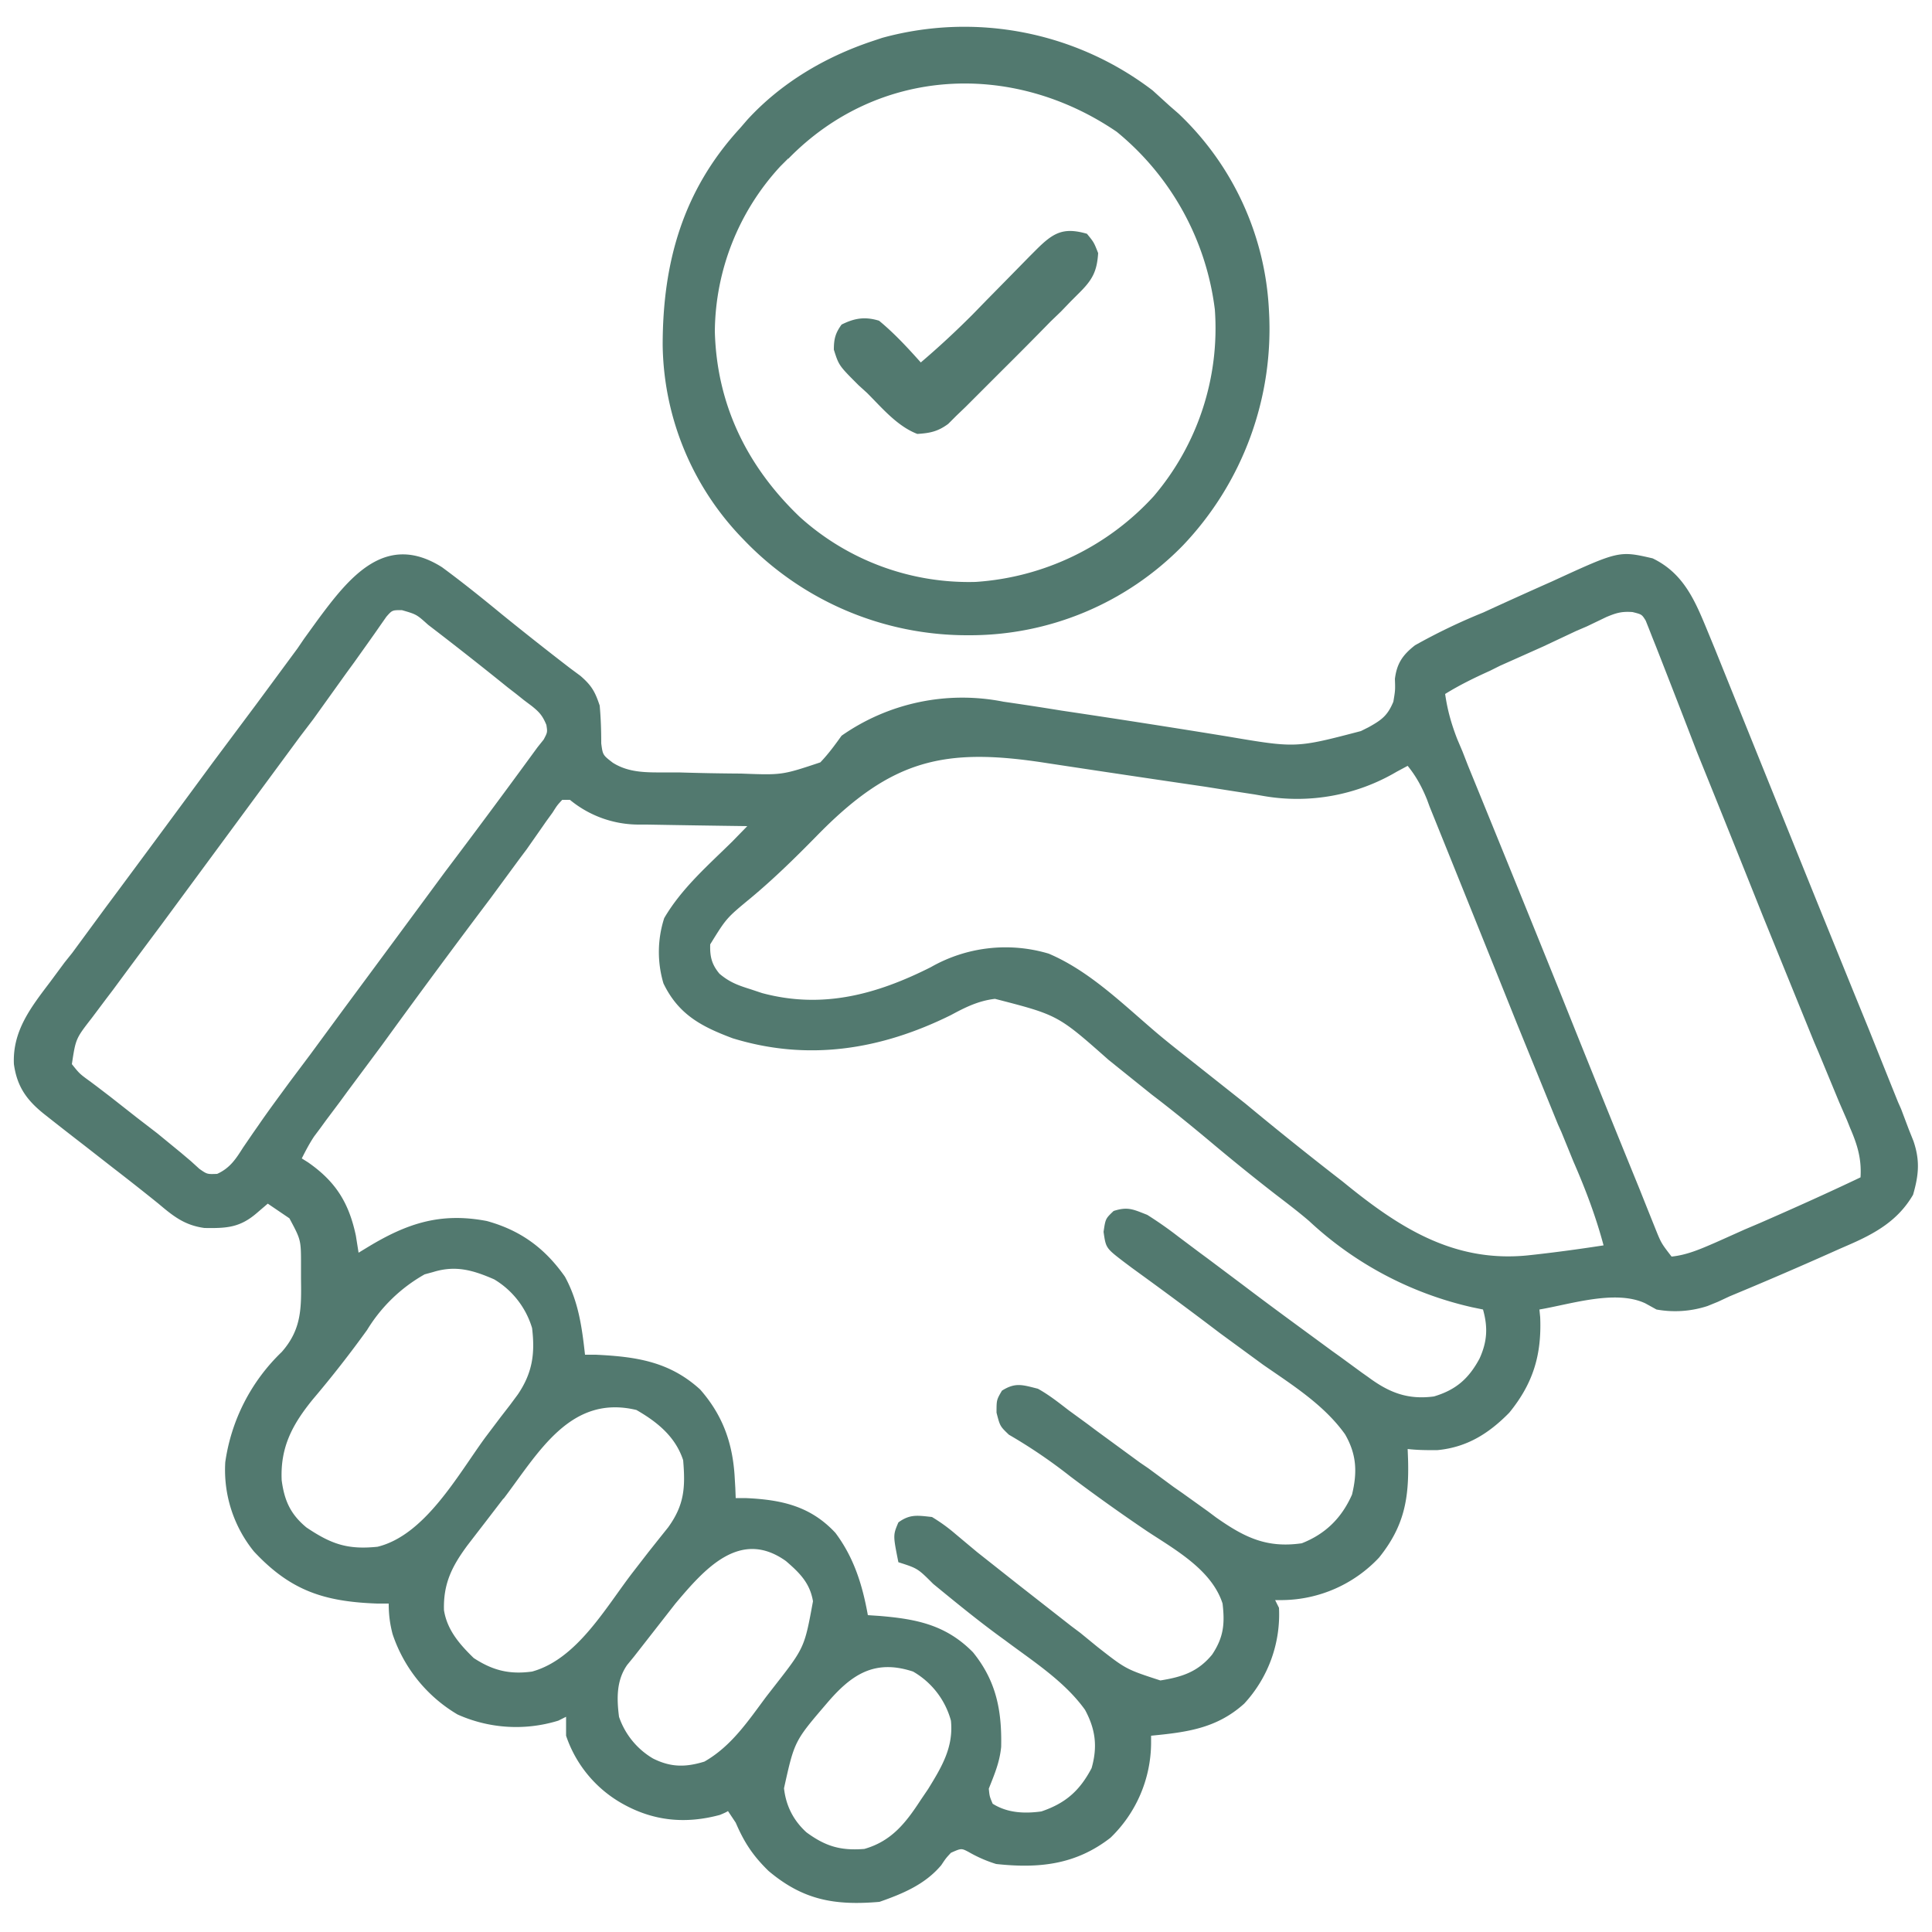 <svg xmlns="http://www.w3.org/2000/svg" width="50" height="50" viewBox="0 0 50 50" fill="none"><g clip-path="url(#clip0_2083_177)" fill="#52796F"><path d="M11.44 14.68c.53.39 1.04.8 1.55 1.22a88.49 88.49 0 001.76 1.39l.27.2c.29.25.38.41.5.77.03.33.04.65.04.98.04.3.04.3.3.5.43.27.9.25 1.4.25h.3a65.12 65.12 0 001.62.03c1.06.04 1.06.04 2.05-.29.21-.22.37-.44.55-.69a5.45 5.45 0 014.19-.88 81.47 81.47 0 011.5.23 315.67 315.67 0 014.3.67c1.77.3 1.77.3 3.45-.14l.2-.1c.34-.19.49-.3.64-.66.05-.3.05-.3.04-.59.05-.4.2-.62.52-.87a15.4 15.4 0 011.77-.85 134.3 134.3 0 011.77-.8c1.74-.8 1.74-.8 2.61-.6.85.41 1.13 1.18 1.47 2l.14.34 1.21 3 1.22 3.02.21.52.95 2.34.4.98a792.25 792.25 0 00.75 1.87l.08.18.2.53.12.3c.17.5.14.87-.01 1.39-.39.67-.98 1-1.67 1.3l-.23.1a105.55 105.55 0 01-2.3 1l-.55.23-.3.14-.27.11a2.7 2.7 0 01-1.32.09l-.29-.16c-.77-.36-1.92.02-2.74.16l.02.2c.04.97-.18 1.71-.8 2.47-.53.54-1.1.9-1.87.97-.26 0-.5 0-.76-.03l.01.26c.03 1.03-.1 1.74-.75 2.55a3.48 3.48 0 01-2.49 1.1H33l.1.2a3.4 3.4 0 01-.9 2.48c-.71.64-1.48.74-2.41.83v.2a3.43 3.43 0 01-1.05 2.44c-.9.7-1.85.8-2.96.68a3.45 3.45 0 01-.71-.31c-.19-.1-.19-.1-.46.02-.13.14-.13.14-.25.32-.42.5-1 .74-1.6.95-1.17.1-1.98-.05-2.87-.8-.41-.4-.63-.74-.85-1.25l-.2-.3c-.06.04-.14.07-.21.1-.89.24-1.72.16-2.52-.29a3.18 3.18 0 01-1.46-1.76v-.49l-.2.1a3.7 3.7 0 01-2.61-.16 3.82 3.82 0 01-1.68-2.08c-.07-.27-.1-.5-.1-.79h-.3c-1.37-.05-2.24-.33-3.19-1.35a3.35 3.35 0 01-.74-2.31 4.91 4.91 0 011.46-2.85c.52-.59.51-1.14.5-1.9v-.35c0-.65 0-.65-.3-1.21l-.56-.38-.28.24c-.44.38-.78.4-1.36.39-.51-.07-.8-.3-1.19-.63a68.42 68.42 0 00-1.18-.93l-.73-.57a105.12 105.12 0 01-1.05-.82c-.45-.36-.7-.71-.78-1.29-.04-.86.44-1.47.94-2.13l.37-.5.2-.25.86-1.17.35-.47a986.04 986.04 0 002.43-3.29l1.12-1.5.17-.23.9-1.22.17-.25.34-.47c.82-1.11 1.76-2.31 3.23-1.38zM10 15.96l-.14.2-.16.23-.17.24-.37.52-.19.26-.86 1.2-.35.46-3.59 4.87a309.6 309.6 0 00-1.24 1.67l-.19.25-.36.48c-.42.54-.42.54-.52 1.2.2.25.2.25.49.46l.16.12.34.26.7.55.52.4.61.5.26.22.22.2c.2.14.2.14.46.13.33-.15.48-.38.67-.68l.26-.38.14-.2c.26-.38.53-.74.8-1.11l.36-.48.18-.24.86-1.17a1856.23 1856.23 0 002.63-3.56 225.55 225.55 0 002.2-2.96l.19-.26.16-.2c.1-.19.1-.19.07-.38-.1-.24-.18-.33-.38-.49l-.2-.15-.2-.16-.22-.17a98.5 98.5 0 00-2.06-1.62c-.3-.27-.3-.27-.68-.38-.25 0-.25 0-.4.17zm31.57.01a1272.54 1272.54 0 00-.5.24l-.28.12-.85.4a593.41 593.41 0 01-1.12.5l-.26.13c-.4.18-.79.37-1.16.6.06.42.16.77.31 1.16l.14.33.14.36a1454.96 1454.96 0 012.38 5.86 778.26 778.26 0 002.06 5.1 302.03 302.03 0 00.4 1c.16.4.16.4.43.75.4-.04.76-.2 1.13-.36l.18-.08.58-.26.4-.17c.87-.38 1.74-.77 2.6-1.18.03-.48-.08-.84-.27-1.28l-.08-.2-.2-.46-.53-1.28-.12-.28-1.33-3.27a879.25 879.25 0 00-1.7-4.23 423.49 423.49 0 00-1.06-2.73l-.1-.25-.09-.23-.08-.2c-.1-.16-.1-.16-.34-.22-.28-.02-.42.02-.68.13zm-20.44 5.67c-.55.56-1.1 1.1-1.7 1.6-.63.52-.63.52-1.05 1.2-.01.32.04.52.24.76.26.22.48.3.8.4l.3.1c1.56.42 2.96.04 4.37-.67a3.9 3.9 0 013.05-.35c.99.42 1.81 1.2 2.62 1.9.32.28.65.54.98.8l1.49 1.18a93.6 93.6 0 002.52 2.02c1.43 1.17 2.85 2.1 4.78 1.91.66-.07 1.32-.16 1.97-.26-.2-.75-.47-1.46-.78-2.17l-.31-.76-.09-.2-1.07-2.63A2347.58 2347.58 0 0037 20.88l-.07-.19c-.13-.32-.28-.6-.5-.87l-.28.15a5.07 5.07 0 01-3.45.63l-.23-.04a161.04 161.04 0 01-1.28-.2 755.38 755.38 0 01-4.09-.61c-2.67-.42-4.03-.1-5.97 1.89zm-6.58-.94c-.13.14-.13.14-.25.33l-.16.22-.16.23-.35.5-.18.24-.75 1.02a249.35 249.35 0 00-2.81 3.8l-.9 1.21-.19.26-.36.48-.16.22-.15.2c-.12.18-.22.37-.32.57l.16.1c.72.5 1.06 1.05 1.24 1.9l.07.44.23-.14c1.02-.62 1.89-.91 3.09-.68.87.24 1.5.7 2.02 1.44.35.64.44 1.3.52 2.02h.28c1.03.05 1.9.17 2.7.9.57.65.83 1.35.89 2.21l.02.34.01.26h.25c.92.04 1.68.2 2.33.9.48.64.7 1.35.84 2.13l.3.02c.96.08 1.72.23 2.42.94.6.74.75 1.5.73 2.45-.04.4-.17.7-.32 1.08.02.2.02.2.1.39.38.24.82.26 1.26.2.62-.21.99-.53 1.3-1.12.16-.56.1-1.01-.17-1.51-.53-.74-1.35-1.26-2.07-1.8-.64-.46-1.25-.96-1.86-1.46-.4-.4-.4-.4-.9-.56-.14-.7-.14-.7 0-1.03.3-.22.5-.18.87-.14.23.14.41.27.62.45a258.82 258.82 0 00.55.46l1.05.83 1.38 1.08.24.18.44.36c.74.58.74.58 1.63.87.56-.09.97-.22 1.34-.67.3-.45.33-.8.27-1.32-.28-.87-1.22-1.39-1.95-1.87-.68-.46-1.34-.93-1.99-1.42a13.5 13.5 0 00-1.59-1.08c-.23-.22-.23-.22-.32-.57 0-.33 0-.33.14-.57.35-.22.53-.15.93-.05.29.16.54.36.8.56l.48.35.24.18 1.12.82.22.15.65.48.23.16.67.48.2.15c.74.52 1.31.8 2.22.67.61-.24 1.03-.65 1.3-1.26.14-.58.12-1.04-.18-1.56-.54-.76-1.37-1.28-2.12-1.8l-1.12-.82a112.57 112.57 0 00-2.06-1.53l-.22-.16-.2-.15c-.47-.36-.47-.36-.53-.78.05-.34.05-.34.26-.54.37-.12.51-.04.87.1a10.06 10.06 0 01.8.56l.56.42.19.14.96.72c.75.57 1.51 1.12 2.27 1.68l.21.15.56.41.17.12c.54.4 1.02.59 1.7.5.57-.17.9-.46 1.18-.98.2-.44.22-.81.09-1.27l-.29-.06a9.13 9.13 0 01-4.21-2.23c-.28-.24-.57-.46-.87-.69-.58-.45-1.16-.92-1.73-1.4-.48-.4-.97-.8-1.47-1.18l-1.12-.9c-1.31-1.16-1.31-1.16-2.94-1.58-.43.05-.77.22-1.14.42-1.82.9-3.7 1.2-5.65.6-.8-.3-1.4-.61-1.79-1.42a2.85 2.85 0 01.02-1.69c.45-.77 1.13-1.36 1.76-1.98l.39-.4a542.84 542.84 0 01-2.6-.04h-.21a2.8 2.8 0 01-1.78-.64h-.2zm-3.34 12.22l-.22.06a4.1 4.1 0 00-1.49 1.44c-.44.61-.9 1.2-1.4 1.79-.53.65-.85 1.24-.81 2.1.07.53.23.88.64 1.22.64.43 1.06.58 1.84.5 1.23-.3 2.08-1.86 2.79-2.83l.4-.53.24-.31.2-.27c.38-.56.45-1.06.37-1.72a2.2 2.2 0 00-.98-1.26c-.55-.24-1-.37-1.58-.19zm1.82 5.86l-.46.6a657.05 657.05 0 00-.47.61c-.4.54-.63.99-.61 1.68.08.51.4.88.77 1.24.49.32.92.43 1.51.35 1.16-.32 1.9-1.65 2.6-2.56l.41-.53.27-.34.24-.3c.42-.58.45-1.03.39-1.74-.2-.61-.67-.99-1.21-1.3-1.71-.41-2.53 1.1-3.44 2.3zm4.45 2.72l-1.07 1.37-.18.22c-.28.4-.27.87-.21 1.34a2 2 0 00.88 1.08c.46.23.84.23 1.33.08.7-.4 1.13-1.05 1.6-1.68l.21-.27c.78-1 .78-1 1-2.2-.08-.47-.34-.73-.7-1.04-1.19-.85-2.11.21-2.86 1.1zm3.92 2.58c-.84.98-.84.98-1.11 2.2.05.45.24.83.58 1.14.49.36.88.48 1.5.43.7-.2 1.07-.67 1.46-1.27l.19-.28c.35-.57.66-1.08.59-1.77a2.1 2.1 0 00-.98-1.27c-1-.33-1.6.08-2.23.82z"></path><path d="M29.83 2.34l.44.4.23.2a7.51 7.51 0 012.34 5.09 8.12 8.12 0 01-2.23 6.09 7.7 7.7 0 01-5.55 2.32 8 8 0 01-5.82-2.48 7.33 7.33 0 01-2.09-5.03c0-2.13.52-4 2-5.61l.19-.22c.87-.95 2-1.62 3.22-2.03l.27-.09a8.03 8.03 0 017 1.36zM20.4 4.1l-.2.2a6.37 6.37 0 00-1.7 4.28c.05 1.9.84 3.5 2.2 4.8a6.52 6.52 0 004.55 1.68 6.85 6.85 0 004.61-2.22 6.7 6.7 0 001.58-4.83 7.06 7.06 0 00-2.54-4.6c-2.7-1.84-6.18-1.68-8.5.7z"></path><path d="M28.13 6.05c.18.22.18.22.29.5-.03.46-.14.68-.47 1.01l-.24.24-.25.26-.27.26a110.87 110.87 0 01-1.26 1.27l-.68.68-.26.26-.24.23-.21.21c-.27.2-.48.24-.8.26-.52-.2-.91-.67-1.3-1.06l-.22-.2c-.51-.51-.51-.51-.64-.92 0-.28.04-.43.2-.65.34-.17.61-.21.97-.1.4.33.74.7 1.08 1.08.47-.4.9-.8 1.34-1.24l.36-.37a385.04 385.04 0 001.11-1.13l.17-.17c.44-.44.7-.6 1.32-.42z"></path></g><defs><clipPath id="clip0_2083_177"><path fill="#fff" d="M0 0h50v50H0z"></path></clipPath></defs></svg>